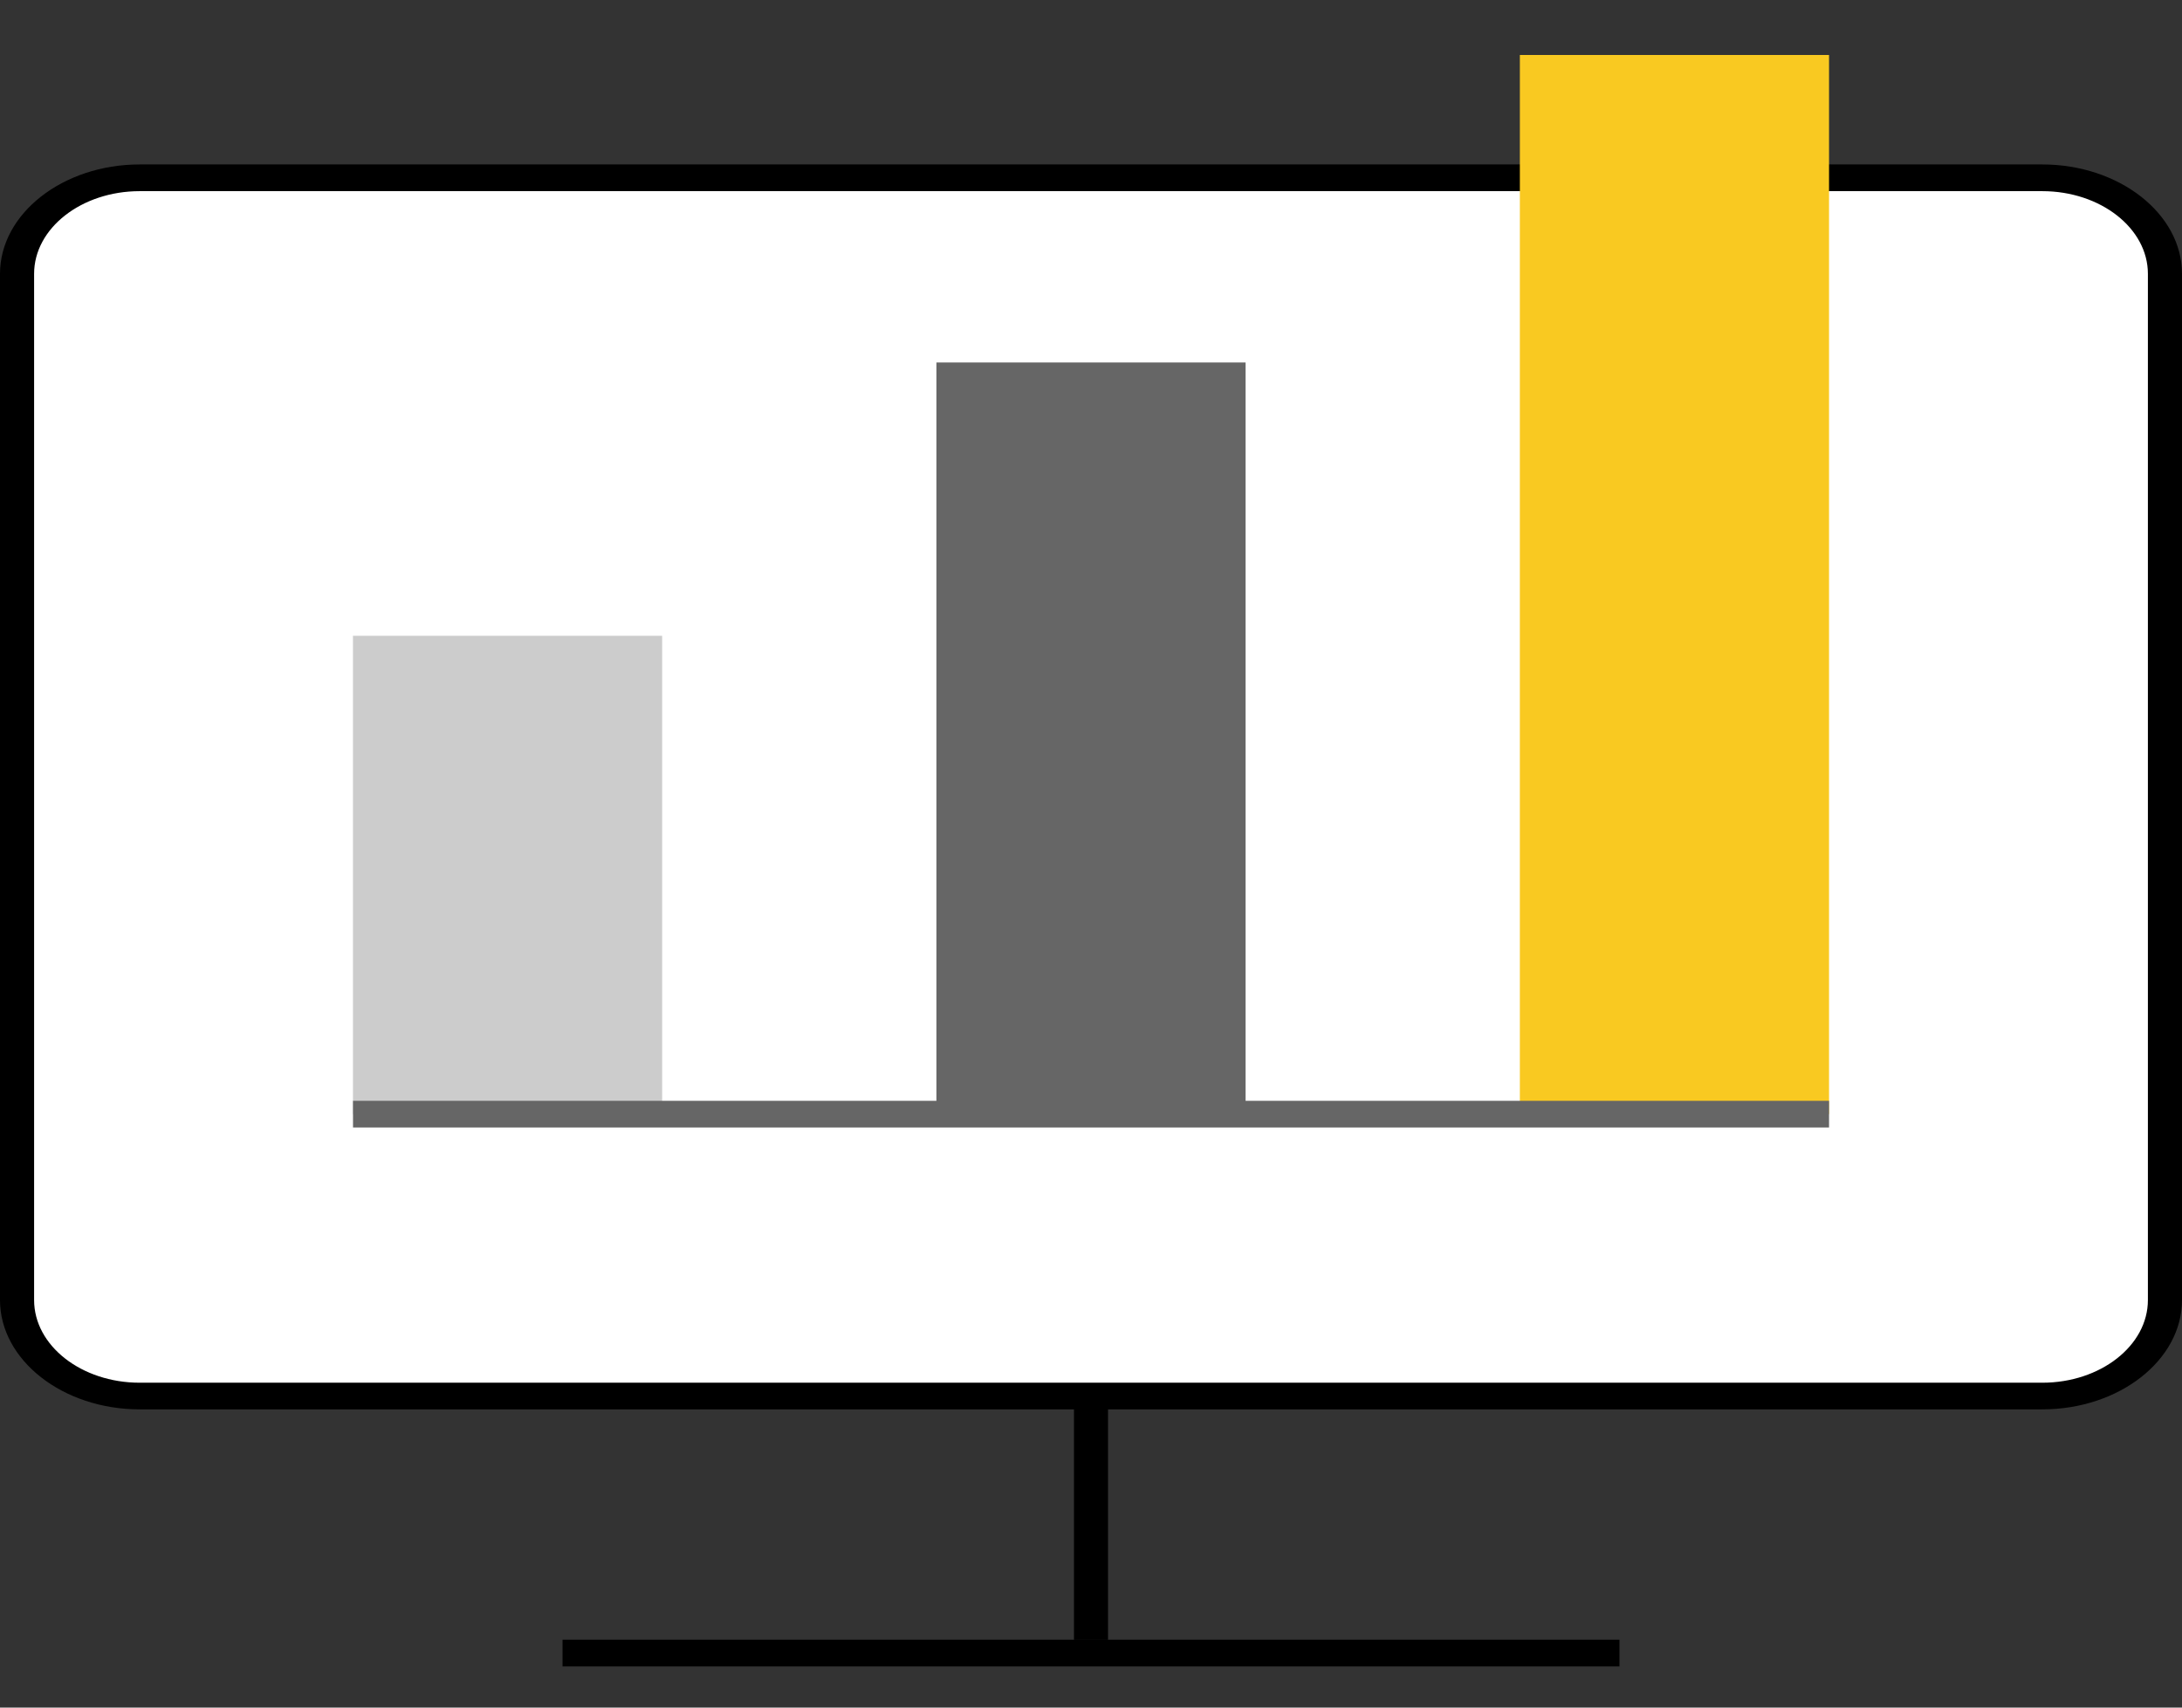 <svg width="46" height="36" viewBox="0 0 46 36" fill="none" xmlns="http://www.w3.org/2000/svg">
<rect x="0" y="0" width="46" height="36" fill="#333333" stroke="none"/>
<g clip-path="url(#clip0_183_2212)">
<path d="M11.859 34.569H34.141V35.132H11.859V34.569Z" fill="black"/>
<path d="M22.641 29.247H23.359V34.571H22.641V29.247Z" fill="black"/>
<path d="M2.945 29.432C1.52 29.432 0.359 28.524 0.359 27.408V5.772C0.359 4.657 1.519 3.748 2.945 3.748H43.055C44.481 3.748 45.641 4.656 45.641 5.772V27.409C45.641 28.524 44.481 29.433 43.055 29.433L2.945 29.432Z" fill="white"/>
<path d="M43.055 4.03C44.282 4.03 45.281 4.812 45.281 5.772V27.408C45.281 28.369 44.282 29.151 43.055 29.151H2.945C1.718 29.151 0.719 28.37 0.719 27.408V5.772C0.719 4.812 1.718 4.03 2.945 4.03H43.055ZM43.055 3.467H2.945C1.325 3.467 0 4.504 0 5.772V27.408C0 28.676 1.325 29.713 2.945 29.713H43.055C44.675 29.713 46 28.676 46 27.408V5.772C46 4.504 44.675 3.467 43.055 3.467Z" fill="black"/>
<path d="M7.441 13.404H13.959V23.489H7.441V13.404Z" fill="#CCCCCC"/>
<path d="M19.741 7.642H26.259V23.489H19.741V7.642Z" fill="#666666"/>
<path d="M32.041 1.159H38.559V23.489H32.041V1.159Z" fill="#F9C921"/>
<path d="M7.442 23.208H38.559V23.77H7.442V23.208Z" fill="#666666"/>
</g>
<defs>
<clipPath id="clip0_183_2212">
<rect width="46" height="36" fill="white"/>
</clipPath>
</defs>
</svg>
